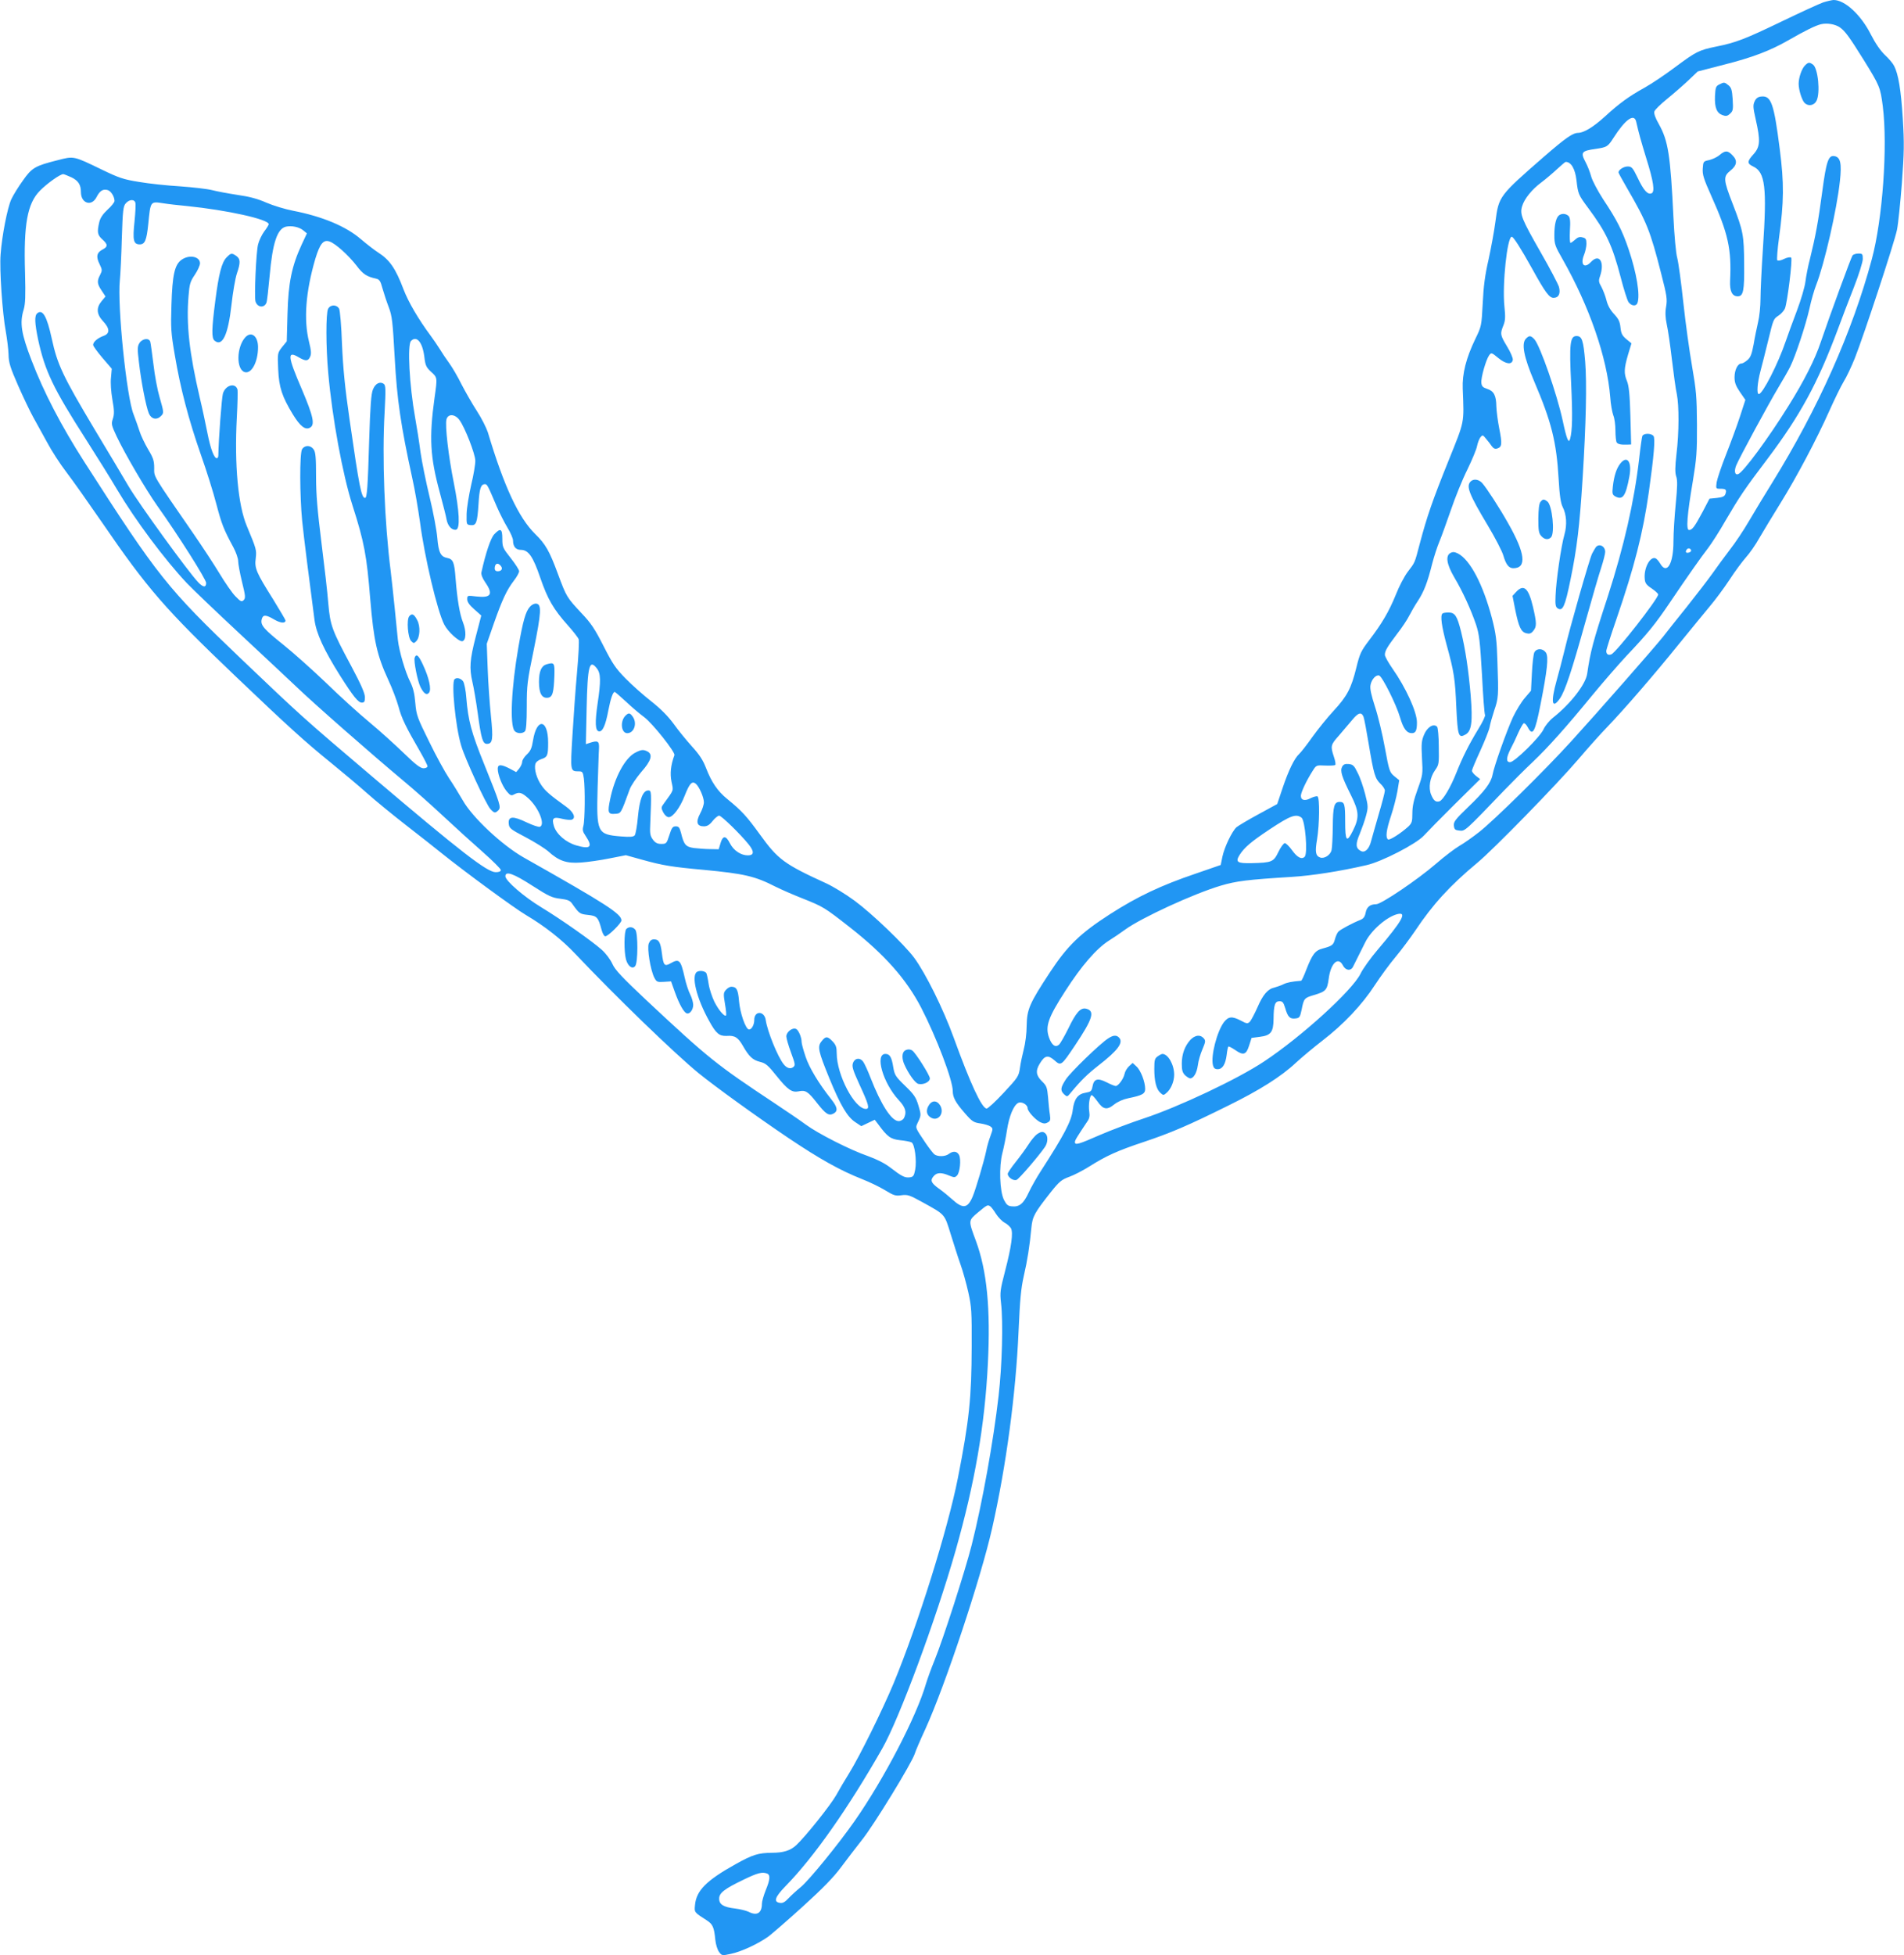 <?xml version="1.0" standalone="no"?>
<!DOCTYPE svg PUBLIC "-//W3C//DTD SVG 20010904//EN"
 "http://www.w3.org/TR/2001/REC-SVG-20010904/DTD/svg10.dtd">
<svg version="1.0" xmlns="http://www.w3.org/2000/svg"
 width="1247pt" height="1280pt" viewBox="0 0 1247 1280"
 preserveAspectRatio="xMidYMid meet">
<g transform="translate(0,1280) scale(0.1,-0.1)"
fill="#2196f3" stroke="none">
<path d="M11940 12784 c-25 -9 -146 -64 -270 -124 -239 -115 -300 -139 -430
-165 -113 -23 -132 -33 -268 -134 -65 -49 -156 -110 -201 -135 -103 -57 -165
-102 -261 -190 -74 -67 -135 -105 -175 -106 -36 -1 -82 -34 -222 -155 -296
-258 -297 -260 -319 -427 -8 -62 -29 -174 -45 -248 -23 -99 -33 -175 -38 -285
-8 -149 -8 -151 -49 -235 -60 -125 -86 -227 -82 -325 9 -232 14 -205 -93 -471
-106 -263 -141 -365 -188 -542 -35 -133 -30 -121 -80 -187 -21 -28 -56 -94
-77 -148 -45 -111 -91 -189 -175 -299 -53 -70 -61 -86 -84 -180 -33 -134 -60
-186 -149 -282 -40 -43 -102 -120 -138 -170 -36 -51 -75 -101 -87 -112 -31
-28 -69 -105 -109 -224 l-35 -104 -123 -67 c-68 -37 -132 -75 -144 -85 -30
-28 -79 -131 -92 -193 l-11 -54 -165 -57 c-227 -77 -381 -150 -560 -265 -196
-126 -279 -207 -393 -380 -135 -205 -151 -243 -153 -350 0 -49 -9 -119 -19
-155 -9 -36 -21 -91 -25 -122 -8 -55 -13 -62 -107 -163 -54 -58 -104 -104
-112 -103 -33 7 -105 162 -215 465 -69 190 -184 421 -259 523 -65 87 -277 290
-390 373 -58 43 -141 93 -184 113 -278 127 -318 157 -437 322 -85 117 -117
153 -213 231 -63 51 -103 110 -139 203 -20 52 -43 87 -93 142 -36 40 -90 106
-119 147 -37 50 -83 97 -145 146 -51 40 -127 107 -169 150 -66 67 -86 97 -145
213 -56 110 -81 149 -144 215 -97 104 -99 107 -154 255 -56 152 -82 198 -150
264 -108 106 -204 311 -310 666 -10 30 -41 92 -71 138 -30 46 -75 125 -101
175 -25 51 -62 114 -82 141 -20 27 -47 68 -61 91 -14 22 -40 61 -58 85 -83
112 -147 222 -179 305 -52 138 -91 194 -168 243 -22 14 -71 52 -110 85 -98 85
-254 150 -445 187 -52 10 -131 34 -175 53 -56 25 -112 40 -190 51 -60 9 -134
23 -165 31 -31 8 -126 19 -211 25 -85 5 -206 18 -269 29 -101 16 -132 27 -240
79 -190 92 -185 91 -293 63 -147 -37 -168 -49 -227 -133 -29 -40 -63 -95 -76
-123 -25 -55 -61 -236 -70 -361 -8 -97 12 -387 34 -504 8 -47 17 -114 18 -150
1 -55 11 -86 63 -205 34 -77 78 -169 98 -205 20 -36 61 -110 91 -165 29 -55
86 -143 126 -195 40 -52 145 -201 234 -330 298 -435 415 -569 873 -1006 346
-330 455 -429 629 -570 74 -60 180 -149 235 -198 55 -49 170 -143 255 -209 85
-66 187 -146 225 -177 159 -128 481 -364 562 -412 120 -71 234 -160 322 -254
264 -279 647 -649 804 -778 112 -91 378 -283 593 -428 206 -138 335 -210 481
-268 46 -18 113 -50 149 -72 59 -36 71 -39 109 -33 39 5 52 1 137 -46 150 -83
143 -75 184 -207 20 -64 48 -153 64 -198 16 -44 39 -127 52 -185 21 -95 23
-127 22 -354 -1 -339 -16 -482 -90 -860 -67 -339 -261 -958 -421 -1345 -73
-175 -222 -477 -292 -590 -26 -41 -64 -106 -85 -144 -37 -65 -202 -272 -262
-327 -38 -35 -84 -49 -158 -49 -90 -1 -126 -12 -239 -75 -190 -106 -256 -172
-265 -266 -5 -50 -6 -48 78 -102 38 -25 47 -44 55 -127 3 -30 14 -66 25 -80
18 -24 20 -24 76 -12 69 14 180 66 247 114 26 20 129 109 228 199 128 116 199
189 247 254 37 49 99 131 138 180 77 96 325 501 345 563 6 20 38 94 70 163
129 283 363 986 437 1314 92 407 155 879 173 1289 9 208 16 281 34 361 24 103
39 200 50 317 7 74 20 97 127 233 56 70 71 82 120 100 31 11 89 41 129 66 116
73 187 105 361 163 176 59 289 107 553 238 203 100 345 189 441 279 39 36 118
102 175 146 139 107 260 235 343 363 38 58 99 141 136 185 37 44 95 122 129
172 114 171 227 295 405 443 109 90 525 517 664 680 63 74 148 169 188 210
109 113 309 344 467 540 78 96 170 208 204 249 35 41 93 119 130 175 36 56 85
121 107 146 23 25 64 83 90 130 27 47 89 148 137 226 105 169 237 418 320 604
33 74 75 160 93 190 19 30 52 100 74 155 59 149 260 760 276 840 8 39 22 176
32 305 15 203 16 261 6 425 -12 189 -29 290 -57 344 -8 16 -35 48 -61 72 -29
28 -62 76 -91 133 -65 129 -171 227 -245 226 -12 -1 -43 -8 -68 -16z m111
-164 c34 -25 59 -58 158 -217 102 -165 106 -175 122 -298 33 -262 -1 -740 -72
-1003 -128 -476 -351 -975 -652 -1462 -50 -80 -118 -193 -152 -251 -34 -59
-91 -144 -127 -190 -35 -46 -86 -115 -113 -154 -27 -38 -103 -137 -169 -220
-66 -82 -136 -170 -155 -195 -52 -66 -443 -511 -602 -685 -175 -192 -501 -513
-601 -592 -42 -33 -100 -74 -130 -91 -29 -17 -98 -69 -153 -117 -123 -106
-359 -265 -392 -265 -40 0 -62 -18 -69 -56 -5 -26 -14 -38 -33 -46 -51 -20
-132 -63 -146 -78 -7 -8 -17 -30 -22 -49 -10 -38 -18 -44 -81 -61 -49 -13 -67
-37 -108 -142 -14 -38 -29 -68 -32 -69 -62 -5 -92 -11 -117 -23 -16 -8 -42
-17 -57 -21 -44 -9 -76 -46 -112 -129 -19 -43 -42 -86 -50 -95 -15 -14 -20
-14 -59 7 -58 30 -81 28 -111 -10 -46 -62 -87 -222 -72 -282 5 -19 13 -26 31
-26 31 0 51 31 59 94 3 27 8 52 11 54 2 3 22 -7 44 -22 54 -38 73 -32 92 29
l16 50 54 7 c72 9 89 30 90 117 1 92 9 116 39 116 20 0 26 -8 37 -44 17 -58
30 -73 66 -69 28 3 31 7 42 58 14 73 18 77 79 95 79 23 88 33 98 106 13 103
62 149 93 89 17 -34 51 -39 66 -10 19 38 55 110 80 160 38 78 140 167 210 185
67 17 35 -41 -130 -235 -44 -52 -95 -122 -111 -156 -55 -110 -387 -412 -632
-574 -171 -114 -559 -297 -786 -372 -85 -28 -215 -77 -289 -109 -139 -61 -163
-68 -163 -46 0 12 12 31 82 136 13 18 16 36 12 63 -7 42 3 108 16 108 5 0 21
-18 37 -40 38 -55 63 -59 110 -21 24 19 59 34 93 41 92 19 110 29 110 61 0 46
-29 122 -57 147 l-25 23 -24 -22 c-13 -12 -26 -34 -29 -50 -7 -33 -41 -79 -58
-79 -7 0 -34 11 -61 25 -58 29 -82 22 -91 -29 -6 -30 -11 -34 -45 -40 -51 -8
-75 -41 -84 -111 -8 -74 -57 -166 -210 -403 -26 -40 -61 -102 -78 -138 -34
-74 -62 -97 -110 -92 -27 2 -36 10 -53 43 -28 57 -33 218 -10 306 9 35 23 103
30 150 14 91 43 162 73 178 22 12 62 -11 62 -34 0 -20 48 -73 81 -91 23 -11
34 -12 50 -3 18 9 20 17 15 52 -4 23 -9 74 -12 114 -6 64 -9 74 -40 104 -39
38 -43 69 -14 116 32 53 53 58 95 22 44 -39 45 -38 135 96 117 175 133 226 74
241 -37 9 -66 -23 -118 -131 -25 -50 -52 -98 -61 -105 -24 -20 -47 -2 -65 48
-25 73 -6 129 107 304 106 165 203 277 286 330 29 18 76 50 106 72 106 77 447
234 624 287 104 31 176 40 467 58 132 8 318 37 490 77 99 22 326 139 375 193
22 24 114 118 204 207 l165 163 -27 21 c-15 12 -27 27 -27 34 0 6 25 66 55
131 30 66 58 136 61 155 3 19 17 68 30 108 28 82 29 92 21 322 -4 140 -10 182
-35 280 -59 224 -143 384 -223 426 -22 11 -34 12 -49 4 -34 -18 -26 -73 24
-159 56 -94 110 -213 143 -310 21 -64 26 -107 39 -328 7 -140 16 -259 20 -264
3 -6 -16 -47 -44 -92 -62 -102 -103 -184 -143 -284 -38 -97 -88 -181 -111
-189 -25 -7 -38 3 -55 43 -19 46 -8 113 26 161 25 35 26 42 24 156 0 65 -6
123 -11 128 -23 23 -63 -1 -84 -49 -18 -42 -20 -60 -15 -155 6 -106 6 -110
-28 -204 -26 -71 -35 -113 -35 -158 0 -55 -3 -65 -27 -88 -50 -45 -121 -90
-132 -84 -18 12 -12 61 19 154 16 48 35 121 42 161 l12 73 -32 26 c-31 26 -34
34 -62 187 -16 88 -45 209 -65 269 -25 78 -34 118 -29 142 7 37 37 69 57 61
21 -8 112 -190 136 -273 22 -75 44 -104 78 -104 25 0 33 18 33 70 0 69 -72
227 -161 354 -27 39 -49 78 -49 89 0 26 15 51 80 137 32 41 68 95 80 120 13
25 38 69 57 97 39 60 62 119 93 243 12 46 33 111 47 144 14 33 47 126 75 206
27 80 75 199 108 265 32 66 61 136 64 156 4 19 13 44 21 55 15 18 16 18 37 -8
13 -15 30 -37 38 -49 12 -16 22 -20 37 -15 30 10 32 30 12 131 -10 50 -18 115
-19 145 -1 70 -16 100 -60 114 -28 9 -36 17 -38 39 -4 33 30 152 51 181 14 19
16 18 60 -18 50 -41 90 -46 95 -11 1 11 -15 50 -38 87 -45 75 -46 82 -24 137
13 32 14 55 7 124 -15 143 18 457 48 457 11 0 57 -72 134 -210 86 -156 112
-190 140 -190 33 0 47 28 35 72 -6 19 -59 121 -119 225 -126 221 -138 250
-122 303 14 48 64 110 126 156 28 21 73 59 102 86 28 26 54 48 57 48 36 0 62
-45 71 -121 10 -88 12 -94 76 -180 119 -160 159 -246 214 -457 19 -74 42 -146
50 -159 18 -26 50 -31 59 -7 19 50 -5 197 -58 353 -41 121 -78 194 -165 324
-38 59 -73 125 -80 152 -7 26 -23 68 -36 92 -35 66 -28 75 65 88 74 11 80 14
117 72 78 122 136 163 149 106 17 -75 29 -118 65 -236 49 -156 59 -224 35
-233 -25 -10 -52 20 -91 103 -32 66 -39 73 -65 73 -26 0 -60 -22 -60 -39 0 -4
25 -49 55 -101 130 -224 153 -280 224 -559 38 -147 41 -170 33 -218 -7 -39 -5
-72 4 -116 8 -34 23 -138 34 -232 11 -93 25 -195 32 -225 15 -75 15 -251 -2
-391 -10 -88 -10 -124 -2 -148 9 -25 8 -68 -3 -179 -8 -81 -15 -192 -15 -247
0 -146 -43 -219 -86 -146 -10 17 -24 33 -32 36 -36 13 -77 -66 -70 -135 2 -28
11 -40 46 -63 23 -16 42 -33 42 -39 0 -28 -275 -380 -307 -392 -20 -8 -33 1
-33 22 0 9 30 103 66 207 119 347 174 562 213 835 33 235 43 351 30 366 -16
19 -65 18 -73 -1 -3 -9 -13 -77 -21 -152 -33 -281 -99 -569 -205 -898 -98
-299 -114 -361 -135 -506 -10 -70 -110 -198 -223 -287 -24 -19 -52 -53 -63
-77 -25 -53 -190 -215 -219 -215 -27 0 -26 29 4 88 14 26 36 72 49 103 14 31
30 59 35 63 6 4 18 -7 27 -24 33 -63 48 -36 84 146 45 228 54 313 36 341 -20
29 -60 31 -76 2 -6 -12 -13 -73 -16 -136 l-6 -115 -40 -47 c-22 -25 -57 -82
-78 -126 -42 -92 -124 -322 -134 -378 -10 -52 -52 -108 -162 -213 -82 -79 -94
-95 -91 -120 3 -25 8 -29 37 -32 36 -4 36 -4 292 263 53 55 136 138 186 185
106 101 220 229 393 440 70 85 172 202 226 260 134 141 185 204 277 340 125
185 209 304 254 362 22 29 74 109 113 178 92 157 125 207 276 406 215 286 328
493 461 849 24 66 71 188 104 272 33 84 59 168 59 187 0 33 -2 36 -29 36 -16
0 -33 -6 -38 -12 -10 -14 -150 -396 -208 -567 -38 -114 -110 -256 -212 -419
-132 -212 -295 -433 -329 -446 -22 -8 -28 19 -13 57 19 47 214 407 276 510 29
48 64 109 77 135 35 70 103 275 127 383 11 52 31 121 44 154 53 135 135 492
155 678 13 118 4 159 -37 165 -38 6 -52 -34 -78 -229 -27 -204 -45 -297 -80
-440 -14 -52 -27 -122 -31 -155 -4 -32 -28 -115 -54 -184 -26 -69 -60 -161
-75 -205 -50 -147 -151 -345 -176 -345 -15 0 -10 72 11 151 11 41 33 128 49
194 36 148 35 146 71 170 16 11 34 31 40 45 16 39 51 323 41 333 -5 5 -25 2
-46 -8 -21 -11 -40 -14 -45 -9 -4 5 1 70 11 144 33 239 34 359 5 585 -38 298
-56 349 -120 343 -22 -2 -35 -11 -44 -31 -12 -25 -11 -41 7 -120 31 -137 29
-178 -14 -226 -43 -47 -44 -62 -3 -81 79 -37 91 -136 64 -537 -9 -133 -16
-281 -16 -330 0 -48 -7 -117 -16 -153 -8 -36 -22 -101 -29 -145 -12 -63 -20
-85 -40 -102 -15 -13 -32 -23 -40 -23 -24 0 -45 -42 -45 -90 0 -35 8 -56 35
-96 l36 -52 -36 -111 c-20 -61 -61 -172 -91 -248 -30 -76 -57 -157 -61 -180
-6 -43 -5 -43 25 -43 36 0 42 -7 32 -35 -5 -15 -19 -21 -55 -25 l-49 -5 -45
-86 c-53 -99 -68 -119 -89 -119 -20 0 -13 97 25 320 24 146 28 189 27 370 -1
182 -5 225 -32 381 -17 97 -43 284 -57 415 -14 131 -32 263 -40 294 -9 31 -19
145 -25 265 -20 410 -34 502 -96 613 -23 40 -33 69 -29 82 3 11 41 48 83 82
42 34 105 89 139 121 l62 59 170 44 c187 47 305 92 425 161 108 62 175 95 211
104 41 10 94 1 126 -21z m-11583 -981 c45 -22 62 -49 62 -97 0 -74 70 -96 102
-33 21 41 41 55 72 47 22 -5 46 -43 46 -72 0 -8 -20 -34 -46 -57 -31 -29 -48
-55 -54 -82 -15 -65 -12 -83 20 -112 37 -33 38 -48 1 -67 -38 -20 -43 -47 -19
-95 18 -37 18 -42 4 -70 -22 -41 -20 -60 10 -104 l25 -38 -25 -30 c-37 -44
-34 -86 9 -132 45 -48 46 -81 3 -96 -38 -14 -68 -39 -68 -59 0 -8 28 -46 61
-85 l61 -71 -5 -57 c-4 -34 0 -92 9 -145 13 -72 13 -96 3 -126 -11 -34 -9 -42
24 -113 56 -118 192 -350 266 -455 137 -192 321 -483 321 -506 0 -32 -20 -30
-52 4 -64 67 -385 509 -455 627 -42 72 -143 240 -224 375 -207 347 -243 422
-280 593 -32 147 -60 195 -95 166 -19 -16 -17 -63 6 -174 45 -206 99 -318 313
-652 74 -116 167 -265 205 -330 117 -197 310 -456 456 -611 38 -40 191 -186
340 -325 149 -139 318 -297 376 -352 114 -110 500 -448 700 -615 69 -57 188
-163 265 -235 77 -72 193 -177 258 -234 64 -57 117 -109 117 -117 0 -9 -12
-14 -34 -14 -56 0 -230 135 -806 624 -455 386 -472 402 -858 770 -487 465
-547 540 -1029 1291 -152 237 -266 456 -346 665 -68 176 -79 246 -52 333 11
38 13 87 9 240 -10 317 15 456 98 539 46 47 132 108 152 108 5 0 29 -10 54
-21z m418 -164 c4 -9 1 -65 -5 -125 -13 -123 -7 -150 34 -150 34 0 45 26 56
133 15 152 13 149 99 136 30 -5 100 -13 155 -18 265 -27 535 -87 535 -119 0
-4 -13 -26 -30 -48 -16 -22 -34 -60 -40 -85 -13 -54 -25 -336 -17 -371 11 -41
57 -47 72 -10 4 9 13 89 21 176 19 216 50 309 107 322 38 8 87 -2 114 -25 l23
-19 -35 -75 c-64 -139 -87 -249 -92 -452 l-5 -180 -31 -38 c-29 -38 -30 -38
-25 -145 5 -118 25 -178 96 -295 48 -78 81 -104 112 -87 34 18 23 72 -53 251
-94 218 -97 255 -21 210 46 -27 62 -26 75 3 9 19 7 41 -7 98 -36 145 -22 327
41 543 30 99 53 128 93 114 39 -13 123 -89 177 -158 42 -56 67 -72 127 -85 23
-5 30 -15 43 -64 9 -31 27 -87 41 -123 22 -58 26 -94 39 -330 15 -275 40 -445
115 -789 17 -74 39 -205 51 -290 30 -230 113 -579 158 -668 24 -48 97 -114
119 -110 25 5 27 66 4 124 -21 53 -37 147 -48 284 -8 110 -16 129 -55 137 -43
8 -57 36 -65 133 -4 47 -26 166 -50 265 -24 99 -51 232 -60 295 -8 63 -24 165
-35 225 -38 213 -52 478 -27 503 37 37 75 -8 87 -103 7 -58 12 -69 44 -99 42
-38 42 -36 23 -171 -36 -259 -29 -386 34 -618 21 -78 42 -159 45 -179 8 -42
35 -71 62 -66 28 6 22 122 -15 308 -35 174 -58 374 -48 414 10 39 57 36 86 -5
35 -48 102 -220 103 -264 1 -22 -11 -94 -27 -160 -15 -66 -29 -151 -30 -190
-1 -69 -1 -70 26 -73 37 -4 44 14 52 137 6 103 15 131 42 131 15 0 18 -7 77
-145 19 -44 51 -107 71 -140 20 -33 36 -70 36 -83 0 -40 18 -62 51 -62 50 0
80 -43 128 -184 48 -139 86 -205 181 -311 34 -38 66 -79 70 -90 4 -11 -1 -110
-11 -220 -10 -110 -23 -296 -30 -413 -14 -233 -14 -232 42 -232 24 0 27 -5 33
-46 9 -69 7 -274 -3 -311 -7 -26 -5 -37 14 -65 49 -73 33 -90 -60 -63 -69 20
-130 73 -147 126 -16 54 -4 63 55 48 26 -6 54 -9 63 -5 27 11 11 49 -36 83
-111 80 -138 104 -164 142 -31 44 -48 104 -40 138 4 14 19 26 39 33 41 13 45
24 45 108 0 155 -75 165 -99 14 -8 -50 -16 -69 -41 -92 -16 -15 -30 -37 -30
-48 0 -11 -9 -30 -19 -43 l-20 -24 -43 23 c-56 29 -78 29 -78 -1 0 -39 29
-112 58 -147 24 -29 31 -31 49 -21 34 18 50 13 94 -26 67 -61 112 -172 75
-186 -8 -3 -47 10 -87 29 -89 43 -122 41 -117 -9 3 -30 11 -36 110 -88 59 -31
126 -73 149 -93 68 -62 119 -80 213 -73 45 3 129 15 188 27 l107 21 108 -30
c133 -37 193 -47 403 -66 263 -25 334 -41 467 -109 40 -20 118 -54 174 -76
143 -57 146 -59 315 -191 226 -177 370 -339 467 -526 101 -196 207 -475 207
-546 0 -42 18 -75 80 -146 46 -53 57 -60 100 -66 27 -4 57 -13 67 -20 17 -13
17 -15 0 -62 -10 -26 -23 -70 -28 -98 -14 -67 -68 -250 -89 -300 -33 -77 -64
-81 -135 -16 -22 20 -61 52 -87 70 -51 37 -58 54 -31 83 20 22 49 23 98 2 34
-14 40 -14 53 0 19 19 28 107 13 135 -14 25 -39 27 -67 6 -23 -18 -73 -19 -95
-2 -8 7 -33 39 -55 71 -75 112 -70 99 -49 145 18 40 18 43 0 104 -16 53 -28
71 -87 128 -64 62 -69 71 -78 124 -10 64 -23 85 -51 85 -71 0 -16 -191 87
-302 45 -48 54 -80 34 -119 -6 -10 -21 -19 -34 -19 -47 0 -116 108 -185 285
-17 44 -38 90 -47 103 -21 30 -56 26 -68 -9 -7 -22 0 -45 41 -135 63 -136 71
-164 44 -164 -74 0 -191 223 -191 364 0 40 -5 55 -27 78 -33 35 -46 35 -72 1
-29 -35 -22 -64 51 -243 73 -178 118 -253 170 -287 l39 -26 44 21 44 21 23
-30 c61 -83 81 -97 144 -104 32 -3 66 -10 74 -14 21 -11 35 -120 24 -179 -8
-41 -13 -47 -36 -50 -32 -4 -53 7 -127 64 -36 28 -88 54 -146 75 -116 40 -327
147 -407 206 -35 26 -126 88 -203 139 -386 256 -430 291 -841 675 -160 151
-205 198 -223 238 -13 29 -43 69 -70 93 -64 57 -264 198 -396 278 -114 69
-235 174 -235 203 0 37 53 18 177 -62 107 -69 130 -79 183 -85 48 -6 63 -12
77 -32 47 -66 50 -68 104 -74 59 -6 67 -15 89 -97 6 -24 17 -43 24 -43 19 0
106 86 106 104 0 43 -98 106 -640 412 -141 80 -336 262 -399 374 -24 41 -64
107 -90 145 -26 39 -85 146 -130 239 -78 158 -84 173 -91 255 -5 62 -15 100
-33 136 -32 63 -73 202 -81 275 -3 30 -13 125 -21 210 -9 85 -20 193 -26 240
-41 322 -57 748 -40 1040 8 151 7 177 -5 186 -24 19 -55 4 -71 -35 -12 -27
-18 -107 -25 -331 -9 -310 -14 -380 -27 -380 -24 0 -38 72 -101 510 -31 213
-43 339 -50 496 -4 121 -13 221 -19 233 -16 28 -57 28 -72 -1 -15 -28 -15
-248 1 -421 26 -294 94 -664 159 -867 77 -240 93 -328 116 -613 23 -274 44
-367 118 -528 25 -53 55 -132 67 -175 20 -76 46 -130 144 -299 25 -44 46 -85
46 -92 0 -7 -12 -13 -26 -13 -20 0 -52 24 -128 98 -56 54 -157 146 -226 203
-69 57 -197 173 -284 258 -88 84 -213 196 -278 248 -131 105 -153 130 -144
168 8 32 26 32 82 -1 41 -24 74 -27 74 -6 0 4 -37 66 -81 138 -110 175 -123
203 -114 269 6 54 5 59 -58 210 -58 137 -82 403 -66 709 5 93 7 177 4 187 -15
46 -79 27 -95 -28 -8 -29 -28 -294 -30 -405 0 -10 -4 -18 -10 -18 -18 0 -41
62 -61 163 -11 56 -33 160 -50 231 -69 296 -90 482 -74 669 6 77 11 94 41 138
19 28 34 62 34 75 0 45 -71 59 -121 23 -45 -32 -60 -98 -66 -294 -5 -154 -3
-185 22 -330 36 -215 90 -421 170 -650 37 -104 83 -251 102 -325 35 -132 47
-164 112 -284 17 -32 31 -72 31 -90 0 -17 11 -78 25 -135 23 -93 24 -106 11
-120 -13 -13 -20 -10 -54 25 -21 21 -68 89 -104 149 -37 61 -112 175 -167 255
-277 401 -261 375 -261 436 0 47 -6 66 -41 124 -22 38 -47 90 -55 117 -8 26
-26 75 -39 110 -46 113 -107 711 -90 878 4 39 10 163 13 276 6 184 9 209 26
228 22 25 54 28 62 6z m10189 -2275 c3 -6 -1 -13 -10 -16 -19 -8 -30 0 -20 15
8 14 22 14 30 1z m-7166 -776 c26 -33 27 -83 5 -229 -18 -125 -16 -178 8 -183
24 -5 44 39 62 136 15 77 30 122 42 122 3 0 35 -28 72 -62 37 -35 91 -81 121
-103 55 -41 205 -230 198 -249 -24 -65 -30 -120 -19 -174 13 -62 17 -50 -49
-141 -20 -27 -20 -30 -5 -60 10 -18 24 -31 36 -31 27 0 74 62 104 140 32 81
48 99 73 79 22 -19 53 -88 53 -122 0 -15 -11 -49 -25 -74 -29 -55 -21 -83 25
-83 21 0 37 9 57 35 15 19 35 35 43 35 15 0 140 -122 193 -188 38 -47 36 -72
-5 -72 -46 0 -94 32 -118 80 -26 51 -46 51 -61 0 l-12 -40 -56 1 c-31 0 -78 4
-106 7 -54 8 -66 21 -85 100 -9 34 -15 42 -34 42 -20 0 -27 -9 -42 -57 -18
-56 -20 -58 -53 -58 -26 0 -39 7 -55 28 -18 25 -21 40 -17 110 8 201 8 212
-13 212 -35 0 -57 -56 -68 -172 -5 -59 -15 -114 -21 -122 -9 -10 -29 -12 -91
-7 -155 13 -160 23 -152 321 4 116 7 230 9 255 2 49 -7 54 -62 36 l-24 -8 5
233 c6 281 18 326 67 263z m5021 -316 c5 -13 20 -93 34 -178 33 -198 42 -228
77 -261 16 -15 29 -35 29 -45 0 -11 -18 -80 -40 -154 -21 -74 -44 -153 -50
-176 -13 -53 -41 -80 -68 -65 -34 18 -35 46 -6 113 14 35 33 88 41 119 14 53
14 62 -6 140 -12 46 -33 109 -49 139 -23 48 -31 55 -59 58 -24 2 -34 -2 -43
-18 -14 -27 -3 -64 57 -184 55 -110 57 -148 13 -236 -40 -80 -50 -68 -50 62 0
113 -4 128 -36 128 -36 0 -44 -28 -45 -162 -1 -68 -4 -136 -8 -153 -7 -33 -48
-59 -75 -49 -30 11 -34 37 -20 119 16 99 18 271 3 281 -6 3 -25 -2 -44 -11
-38 -21 -65 -15 -65 15 0 22 36 99 77 163 24 38 24 38 83 35 32 -1 62 0 65 4
4 4 0 28 -9 54 -23 69 -21 78 32 137 26 30 64 75 85 100 42 52 63 58 77 25z
m-406 -661 c24 -18 42 -234 21 -256 -20 -20 -49 -5 -84 44 -18 25 -39 45 -46
45 -8 0 -27 -26 -42 -57 -32 -66 -42 -71 -176 -74 -94 -2 -107 7 -79 53 31 49
75 87 197 168 136 90 172 104 209 77z m-2038 -2545 c6 -4 23 -26 37 -49 15
-23 40 -49 57 -58 16 -8 34 -25 41 -36 16 -30 3 -121 -38 -279 -32 -124 -35
-141 -27 -210 15 -126 7 -411 -16 -610 -34 -296 -106 -697 -176 -975 -42 -166
-187 -617 -243 -754 -22 -53 -47 -123 -57 -156 -61 -211 -273 -620 -468 -899
-105 -150 -298 -387 -352 -431 -27 -22 -63 -55 -80 -73 -22 -24 -38 -33 -55
-30 -45 6 -35 37 38 112 184 188 409 509 632 900 111 195 350 840 480 1296
125 440 191 818 211 1223 18 360 -6 606 -78 802 -51 137 -51 133 14 188 59 49
62 51 80 39z m-1462 -4368 c22 -9 20 -39 -9 -109 -13 -33 -25 -73 -25 -88 0
-62 -32 -82 -88 -53 -15 7 -54 17 -87 21 -76 9 -105 26 -105 65 0 37 35 64
160 124 93 45 122 52 154 40z"/>
<path d="M11821 12371 c-21 -21 -41 -80 -41 -119 0 -42 22 -110 40 -127 25
-23 62 -15 77 15 26 52 10 213 -23 237 -24 17 -31 16 -53 -6z"/>
<path d="M11260 12247 c-22 -11 -25 -19 -28 -77 -3 -75 12 -111 50 -124 22 -8
32 -6 49 10 19 17 21 27 17 93 -4 62 -9 78 -28 93 -26 21 -28 21 -60 5z"/>
<path d="M11262 11785 c-16 -14 -47 -28 -68 -33 -38 -8 -39 -9 -42 -55 -3 -40
6 -68 57 -182 110 -245 132 -347 122 -553 -3 -68 13 -102 50 -102 37 0 44 37
42 210 -1 191 -6 217 -74 393 -63 162 -64 181 -16 220 44 35 48 67 12 102 -30
31 -46 31 -83 0z"/>
<path d="M10213 11392 c-21 -13 -33 -61 -33 -130 0 -61 4 -72 55 -161 174
-307 290 -640 311 -901 3 -47 13 -100 20 -119 8 -18 14 -63 14 -100 0 -36 4
-71 8 -77 7 -12 30 -17 71 -15 l24 1 -5 188 c-4 140 -10 197 -22 226 -21 51
-20 82 6 172 l23 76 -34 28 c-27 23 -34 37 -38 77 -4 38 -13 56 -43 88 -25 27
-41 57 -49 90 -7 28 -22 66 -33 87 -18 31 -19 41 -9 69 32 93 -4 152 -59 94
-44 -47 -72 -17 -45 48 8 20 15 52 15 71 0 30 -4 37 -26 42 -18 5 -31 1 -48
-15 -12 -11 -26 -21 -30 -21 -5 0 -6 36 -4 81 4 61 1 84 -9 95 -16 15 -41 18
-60 6z"/>
<path d="M9994 10583 c-31 -32 -14 -120 54 -280 113 -264 146 -396 160 -638 6
-108 14 -159 26 -183 26 -50 30 -119 12 -182 -21 -72 -55 -305 -58 -399 -3
-60 0 -75 14 -84 33 -21 48 13 84 189 42 205 59 344 79 660 23 368 28 625 17
766 -12 141 -21 168 -57 168 -42 0 -48 -50 -35 -312 10 -209 8 -308 -7 -362
-9 -33 -22 -3 -48 119 -38 176 -149 494 -186 534 -24 25 -33 26 -55 4z"/>
<path d="M10611 9764 c-24 -31 -40 -79 -48 -150 -5 -46 -3 -53 16 -64 49 -26
68 1 92 128 19 99 -14 145 -60 86z"/>
<path d="M9632 9648 c-31 -31 -12 -81 112 -288 48 -80 94 -169 102 -197 17
-59 36 -83 65 -83 90 0 79 97 -34 295 -58 103 -140 229 -170 263 -22 24 -56
29 -75 10z"/>
<path d="M10089 9514 c-9 -11 -13 -47 -14 -109 0 -78 3 -96 19 -114 21 -24 46
-27 64 -9 27 27 8 212 -24 235 -23 17 -29 16 -45 -3z"/>
<path d="M10452 9218 c-5 -7 -16 -26 -25 -43 -17 -35 -145 -482 -181 -635 -14
-58 -37 -145 -51 -195 -40 -143 -31 -193 22 -117 34 50 78 184 164 492 44 157
91 320 106 364 14 43 26 90 26 103 0 37 -39 57 -61 31z"/>
<path d="M9930 8925 l-24 -26 18 -92 c23 -112 38 -145 73 -153 20 -5 31 -2 45
16 23 28 23 49 -2 157 -29 123 -60 151 -110 98z"/>
<path d="M9447 8783 c-15 -14 -5 -84 27 -203 49 -177 56 -224 64 -412 9 -186
14 -203 60 -177 40 22 48 82 34 257 -14 165 -35 304 -63 417 -26 104 -40 125
-83 125 -18 0 -36 -3 -39 -7z"/>
<path d="M7257 6001 c-54 -35 -245 -220 -276 -267 -36 -55 -38 -74 -11 -99 19
-17 20 -17 42 10 68 82 109 122 183 180 129 100 165 151 133 183 -17 17 -38
15 -71 -7z"/>
<path d="M7797 5993 c-37 -40 -57 -94 -57 -157 0 -44 5 -59 22 -76 12 -11 27
-20 33 -20 22 0 43 35 50 85 3 28 17 75 30 105 21 50 22 57 8 73 -23 25 -55
21 -86 -10z"/>
<path d="M7582 5884 c-19 -13 -22 -24 -22 -82 0 -81 13 -133 40 -157 19 -17
21 -17 41 1 29 25 49 75 49 118 0 66 -40 136 -77 136 -5 0 -19 -7 -31 -16z"/>
<path d="M6791 5374 c-12 -9 -38 -39 -56 -68 -18 -28 -56 -80 -84 -115 -28
-35 -51 -69 -51 -76 0 -23 39 -49 59 -39 17 8 142 153 184 214 20 28 22 71 5
88 -16 16 -29 15 -57 -4z"/>
<path d="M1485 11116 c-33 -33 -52 -107 -75 -286 -24 -186 -25 -243 -5 -260
51 -43 89 37 111 234 9 82 25 173 35 204 25 72 24 97 -3 116 -30 21 -35 20
-63 -8z"/>
<path d="M1606 10591 c-57 -63 -60 -209 -4 -227 45 -14 88 66 88 163 0 74 -45
107 -84 64z"/>
<path d="M914 10555 c-14 -22 -15 -37 -4 -127 14 -124 46 -289 65 -335 16 -37
51 -45 79 -17 20 20 20 23 -9 124 -14 47 -32 144 -40 215 -9 72 -18 138 -21
148 -8 26 -51 21 -70 -8z"/>
<path d="M1978 9858 c-16 -29 -15 -302 1 -468 10 -100 49 -409 81 -650 12 -87
60 -193 167 -363 87 -137 119 -177 143 -177 16 0 20 7 20 35 0 26 -25 83 -90
205 -127 237 -137 264 -150 411 -5 68 -26 248 -45 399 -26 209 -35 312 -35
430 0 125 -3 160 -16 178 -20 29 -59 29 -76 0z"/>
<path d="M3237 9302 c-23 -24 -56 -122 -84 -249 -3 -14 6 -38 26 -67 53 -77
37 -102 -59 -91 -59 7 -60 7 -60 -18 0 -18 14 -38 46 -66 l46 -41 -36 -138
c-39 -151 -43 -205 -22 -297 8 -33 24 -125 35 -205 23 -169 33 -200 60 -200
38 0 42 30 26 185 -8 80 -18 219 -21 308 l-6 162 47 135 c54 153 83 216 131
279 19 24 34 52 34 61 0 10 -25 48 -55 86 -52 66 -55 72 -55 127 0 66 -12 72
-53 29z m43 -207 c15 -18 5 -35 -21 -35 -12 0 -19 7 -19 18 0 33 20 42 40 17z"/>
<path d="M3471 8828 c-28 -30 -46 -93 -76 -266 -46 -265 -57 -508 -25 -547 15
-18 51 -20 68 -3 8 8 12 59 12 162 0 139 3 167 46 373 49 243 52 296 17 301
-12 2 -30 -6 -42 -20z"/>
<path d="M2680 8765 c-18 -22 -9 -140 13 -162 16 -16 18 -16 33 -1 25 25 28
97 7 137 -21 41 -35 48 -53 26z"/>
<path d="M2716 8495 c-8 -21 19 -156 38 -193 22 -44 41 -56 56 -37 17 21 0 98
-40 183 -29 63 -43 74 -54 47z"/>
<path d="M3580 8451 c-34 -10 -50 -45 -50 -116 0 -74 19 -108 58 -103 31 4 39
32 43 148 2 81 -1 85 -51 71z"/>
<path d="M2977 8353 c-22 -22 6 -309 43 -433 25 -86 164 -387 192 -417 25 -27
31 -28 52 -8 19 20 13 39 -93 302 -84 207 -105 287 -117 435 -3 46 -13 93 -20
106 -14 21 -43 29 -57 15z"/>
<path d="M4102 6718 c-15 -15 -16 -148 -2 -200 13 -45 42 -65 60 -43 19 22 19
217 1 238 -16 20 -42 22 -59 5z"/>
<path d="M4249 6623 c-12 -32 11 -175 37 -225 14 -26 19 -29 62 -26 l47 3 25
-70 c28 -78 58 -132 77 -139 19 -8 43 22 43 55 0 16 -9 48 -20 69 -11 22 -27
70 -35 107 -27 120 -36 129 -94 96 -39 -22 -46 -14 -56 66 -9 72 -20 91 -51
91 -18 0 -27 -8 -35 -27z"/>
<path d="M4566 6438 c-41 -23 -5 -173 79 -323 45 -82 66 -99 115 -97 53 4 74
-10 106 -66 40 -70 64 -92 112 -104 37 -9 52 -22 108 -92 73 -91 101 -110 144
-101 45 10 61 0 120 -75 59 -75 78 -87 110 -70 29 16 25 42 -15 92 -81 102
-145 207 -169 280 -14 42 -26 85 -26 96 0 32 -21 80 -37 86 -24 10 -63 -21
-63 -49 0 -13 14 -61 31 -107 28 -76 29 -83 13 -95 -18 -13 -41 -6 -61 19 -39
48 -107 215 -118 290 -9 61 -75 62 -75 1 0 -32 -17 -63 -34 -63 -22 0 -59 106
-66 187 -6 74 -16 93 -51 93 -9 0 -24 -9 -34 -20 -17 -19 -18 -27 -7 -92 7
-39 10 -73 7 -76 -10 -10 -48 34 -76 89 -15 31 -33 84 -38 118 -5 34 -12 65
-15 70 -9 14 -42 19 -60 9z"/>
<path d="M5922 5918 c-15 -15 -15 -50 0 -85 27 -62 71 -123 92 -129 33 -8 76
12 76 36 0 20 -93 167 -115 182 -15 11 -40 9 -53 -4z"/>
<path d="M6086 5568 c-23 -33 -20 -65 8 -83 49 -33 96 28 62 80 -20 31 -50 32
-70 3z"/>
<path d="M4096 8114 c-36 -36 -28 -114 12 -114 45 0 67 65 36 108 -18 26 -27
27 -48 6z"/>
<path d="M4160 7872 c-67 -35 -135 -162 -164 -305 -18 -87 -14 -99 33 -95 39
3 36 -1 95 160 9 25 44 76 76 114 65 73 77 114 41 134 -27 14 -41 13 -81 -8z"/>
</g>
</svg>
